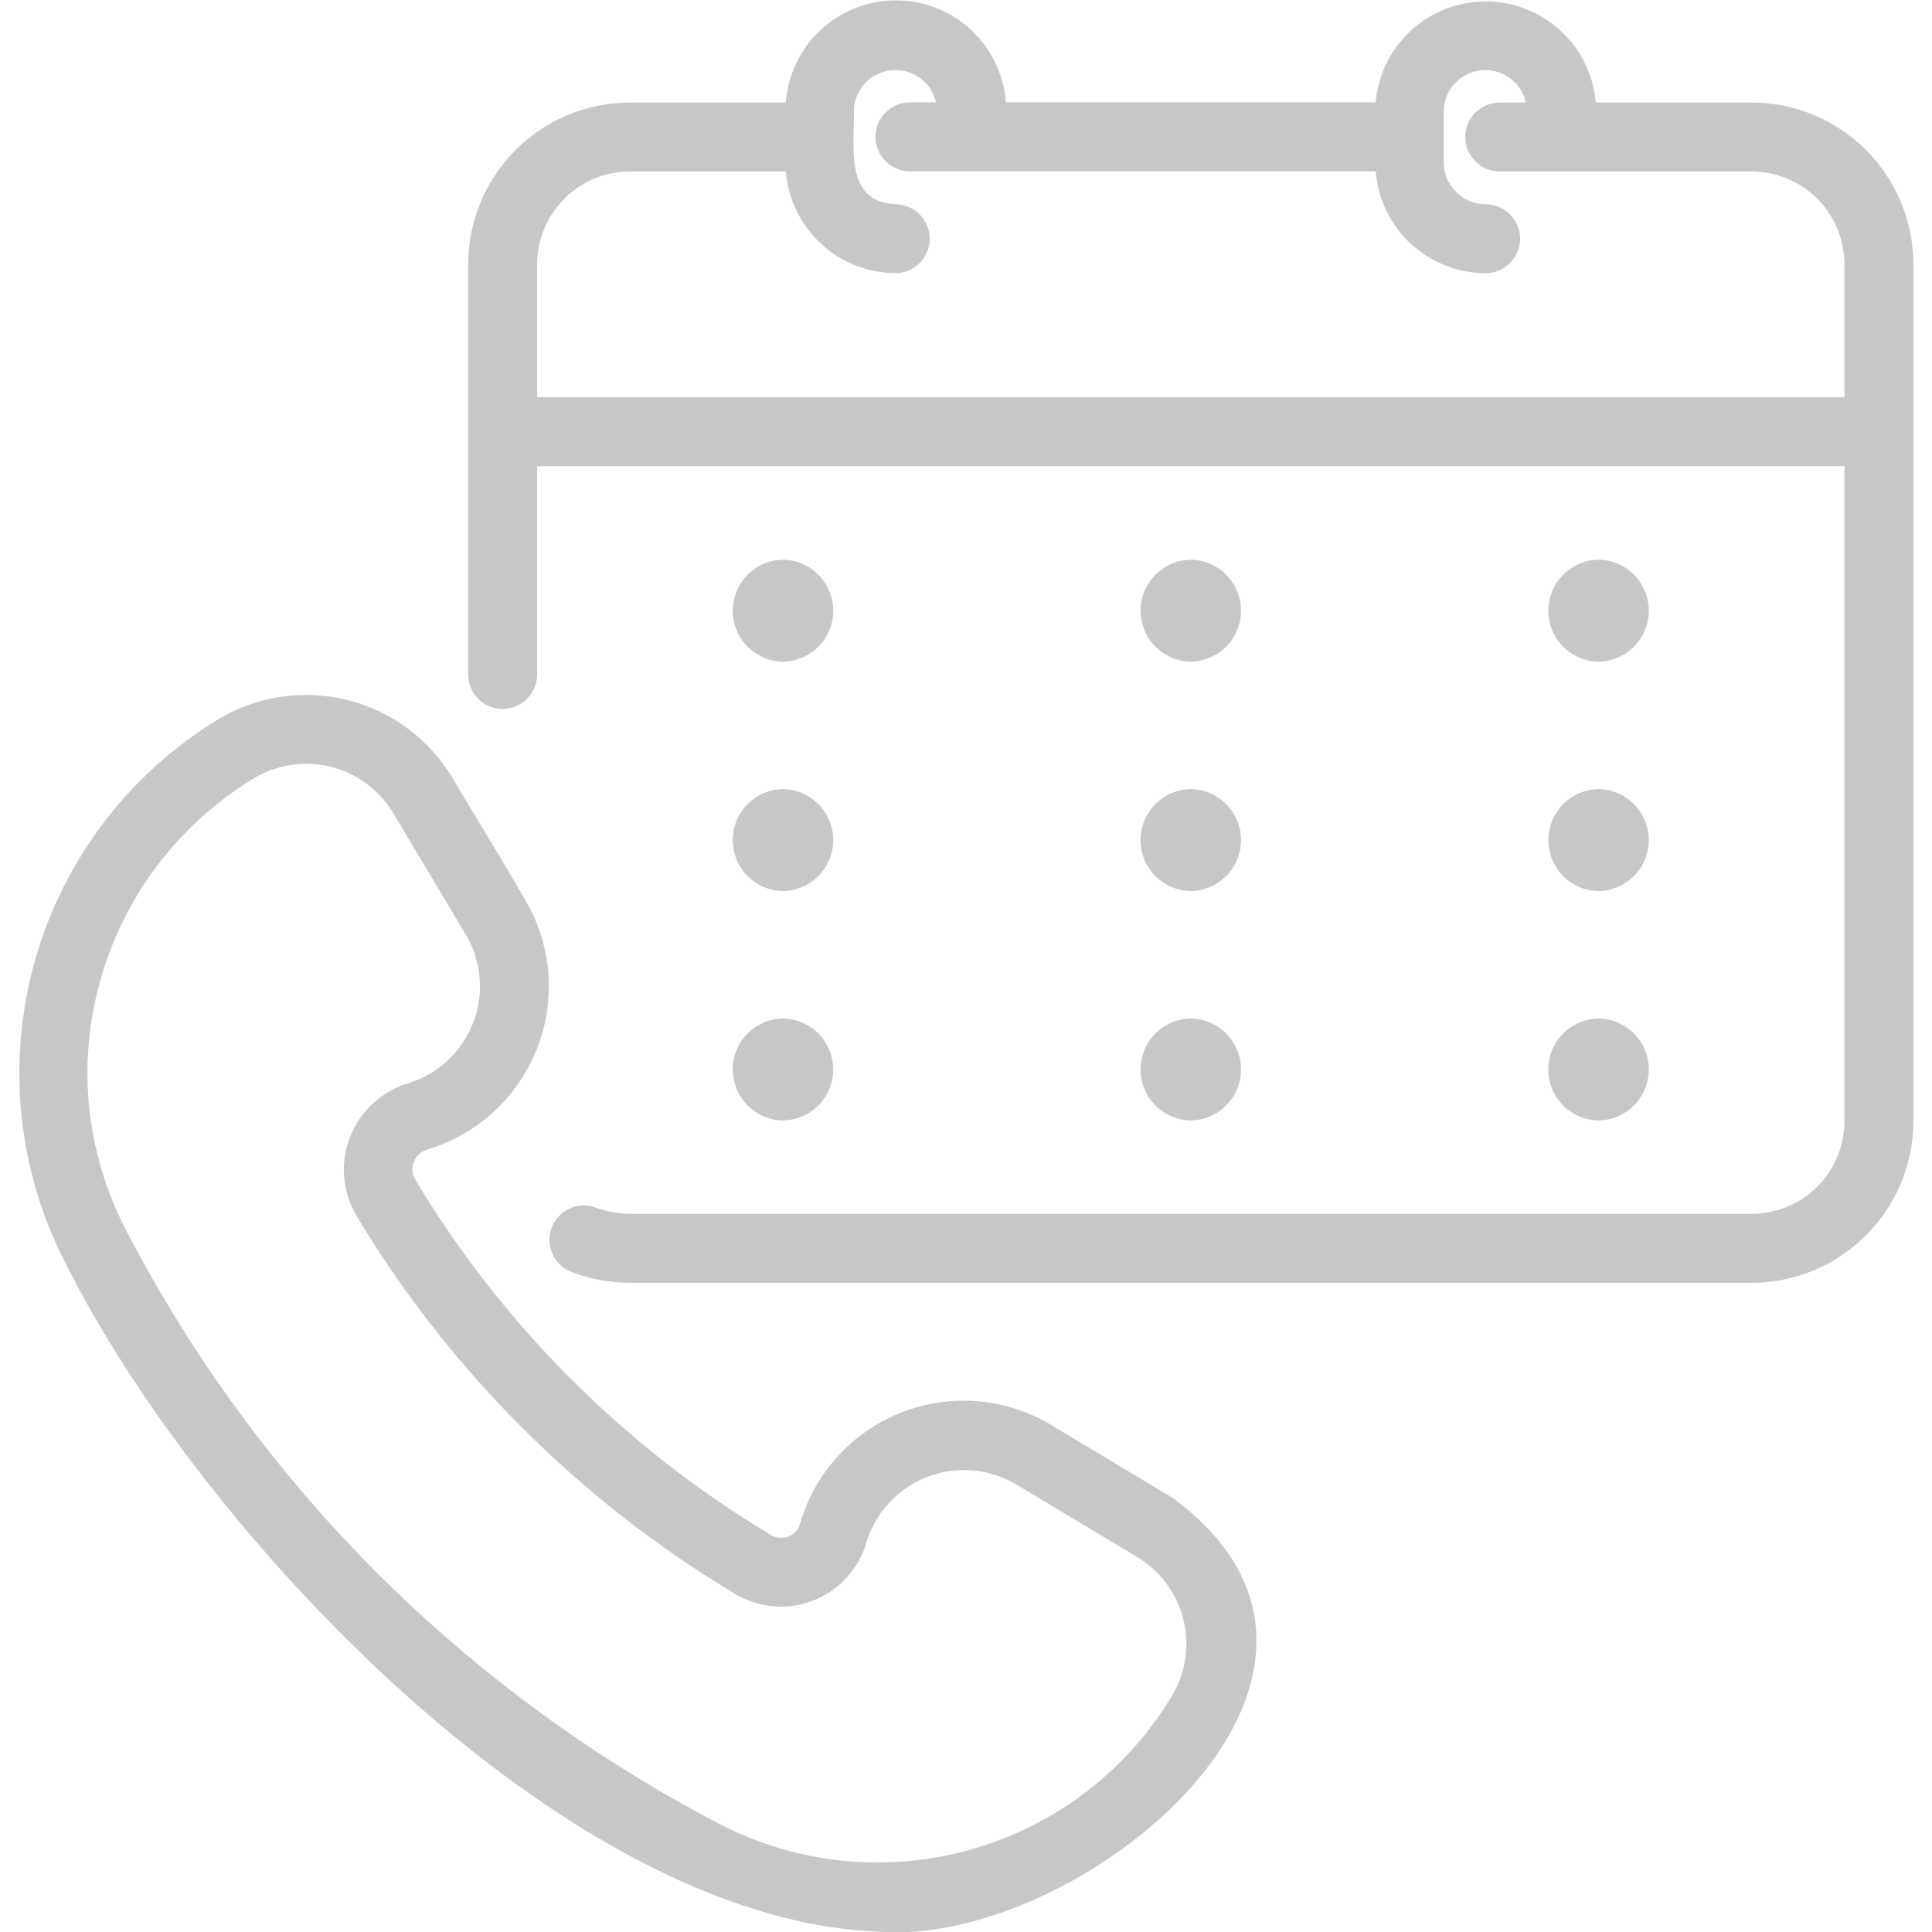 <svg width="70" height="70" viewBox="0 0 70 70" fill="none" xmlns="http://www.w3.org/2000/svg">
<g clip-path="url(#clip0_32_3641)">
<path d="M63.465 3.714H57.818C57.733 2.716 57.276 1.786 56.538 1.107C55.801 0.429 54.836 0.053 53.834 0.052C52.831 0.051 51.865 0.426 51.127 1.103C50.388 1.779 49.929 2.709 49.843 3.707L36.446 3.707C36.369 2.701 35.915 1.762 35.175 1.077C34.435 0.392 33.464 0.012 32.455 0.013C31.447 0.014 30.476 0.396 29.737 1.082C28.998 1.769 28.546 2.709 28.471 3.714H22.824C21.27 3.716 19.78 4.334 18.681 5.433C17.582 6.532 16.964 8.022 16.962 9.576V24.46C16.968 24.787 17.102 25.099 17.336 25.329C17.57 25.558 17.884 25.687 18.211 25.687C18.539 25.687 18.853 25.558 19.087 25.329C19.321 25.099 19.455 24.787 19.461 24.46V16.891H66.828V40.617C66.827 41.508 66.473 42.363 65.842 42.994C65.212 43.624 64.357 43.979 63.465 43.98H22.824C22.373 43.97 21.928 43.885 21.506 43.727C21.197 43.636 20.864 43.668 20.578 43.816C20.292 43.965 20.075 44.219 19.972 44.524C19.869 44.83 19.888 45.163 20.026 45.454C20.164 45.746 20.409 45.972 20.71 46.087C21.385 46.345 22.101 46.477 22.824 46.479H63.465C65.019 46.477 66.509 45.859 67.608 44.76C68.707 43.661 69.325 42.171 69.327 40.617V9.576C69.325 8.022 68.707 6.532 67.608 5.433C66.509 4.334 65.019 3.716 63.465 3.714ZM19.461 14.392V9.576C19.462 8.684 19.816 7.83 20.447 7.199C21.077 6.569 21.932 6.214 22.824 6.213H28.473C28.554 7.215 29.009 8.15 29.747 8.833C30.485 9.516 31.453 9.896 32.459 9.899C32.786 9.893 33.097 9.758 33.327 9.524C33.556 9.29 33.684 8.976 33.683 8.649C33.683 8.321 33.554 8.007 33.325 7.774C33.095 7.54 32.783 7.406 32.456 7.4C30.594 7.329 30.956 5.336 30.938 4.03C30.942 3.661 31.081 3.306 31.329 3.033C31.576 2.759 31.916 2.586 32.283 2.546C32.65 2.507 33.019 2.603 33.319 2.817C33.62 3.03 33.832 3.347 33.915 3.707L32.945 3.707C32.618 3.713 32.307 3.848 32.078 4.081C31.848 4.315 31.72 4.629 31.72 4.956C31.72 5.284 31.848 5.598 32.078 5.831C32.307 6.065 32.618 6.199 32.946 6.206H49.843C49.922 7.209 50.376 8.146 51.114 8.83C51.852 9.515 52.82 9.896 53.827 9.899C54.158 9.899 54.476 9.768 54.71 9.533C54.945 9.299 55.076 8.981 55.076 8.65C55.076 8.318 54.945 8.001 54.71 7.766C54.476 7.532 54.158 7.4 53.827 7.4C53.424 7.4 53.038 7.24 52.754 6.955C52.469 6.671 52.309 6.285 52.309 5.882V4.03C52.313 3.661 52.452 3.305 52.701 3.032C52.949 2.759 53.29 2.586 53.657 2.547C54.025 2.508 54.394 2.605 54.694 2.821C54.995 3.036 55.206 3.354 55.287 3.714L54.315 3.714C53.988 3.72 53.676 3.855 53.447 4.088C53.217 4.322 53.089 4.636 53.089 4.964C53.089 5.291 53.217 5.605 53.447 5.839C53.676 6.073 53.988 6.207 54.315 6.213H63.465C64.357 6.214 65.212 6.569 65.842 7.199C66.473 7.83 66.827 8.684 66.828 9.576V14.392H19.461Z" fill="#C7C7C7"/>
<path d="M57.919 23.973C58.405 23.966 58.868 23.768 59.208 23.423C59.549 23.077 59.74 22.611 59.74 22.126C59.74 21.641 59.549 21.175 59.208 20.829C58.868 20.484 58.405 20.286 57.919 20.279C57.434 20.286 56.971 20.484 56.63 20.829C56.29 21.175 56.099 21.641 56.099 22.126C56.099 22.611 56.29 23.077 56.63 23.423C56.971 23.768 57.434 23.966 57.919 23.973Z" fill="#C7C7C7"/>
<path d="M57.919 32.285C58.404 32.278 58.867 32.08 59.208 31.734C59.548 31.389 59.739 30.923 59.739 30.438C59.739 29.952 59.548 29.487 59.208 29.141C58.867 28.796 58.404 28.598 57.919 28.591C57.434 28.598 56.971 28.796 56.63 29.141C56.29 29.487 56.099 29.953 56.099 30.438C56.099 30.923 56.29 31.389 56.63 31.734C56.971 32.08 57.434 32.278 57.919 32.285Z" fill="#C7C7C7"/>
<path d="M57.919 40.596C58.404 40.589 58.867 40.391 59.208 40.046C59.548 39.7 59.739 39.234 59.739 38.749C59.739 38.264 59.548 37.798 59.208 37.453C58.867 37.107 58.404 36.909 57.919 36.902C57.434 36.909 56.971 37.107 56.63 37.453C56.29 37.798 56.099 38.264 56.099 38.749C56.099 39.234 56.29 39.7 56.63 40.046C56.971 40.391 57.434 40.589 57.919 40.596Z" fill="#C7C7C7"/>
<path d="M43.145 23.973C43.63 23.966 44.092 23.768 44.433 23.422C44.773 23.077 44.964 22.611 44.964 22.126C44.964 21.641 44.773 21.175 44.433 20.83C44.092 20.484 43.63 20.287 43.145 20.279C42.66 20.287 42.197 20.484 41.856 20.83C41.516 21.175 41.325 21.641 41.325 22.126C41.325 22.611 41.516 23.077 41.856 23.422C42.197 23.768 42.66 23.966 43.145 23.973Z" fill="#C7C7C7"/>
<path d="M43.145 32.285C43.63 32.278 44.093 32.08 44.433 31.734C44.774 31.389 44.965 30.923 44.965 30.438C44.965 29.952 44.774 29.487 44.433 29.141C44.093 28.796 43.63 28.598 43.145 28.591C42.659 28.598 42.196 28.796 41.856 29.141C41.515 29.487 41.324 29.953 41.324 30.438C41.324 30.923 41.515 31.389 41.856 31.734C42.196 32.08 42.659 32.278 43.145 32.285Z" fill="#C7C7C7"/>
<path d="M43.145 40.596C43.63 40.589 44.093 40.391 44.433 40.046C44.774 39.7 44.965 39.234 44.965 38.749C44.965 38.264 44.774 37.798 44.433 37.453C44.093 37.107 43.63 36.909 43.145 36.902C42.659 36.909 42.196 37.107 41.856 37.453C41.515 37.798 41.324 38.264 41.324 38.749C41.324 39.234 41.515 39.7 41.856 40.046C42.196 40.391 42.659 40.589 43.145 40.596Z" fill="#C7C7C7"/>
<path d="M28.37 23.973C28.855 23.966 29.318 23.768 29.659 23.423C29.999 23.077 30.19 22.611 30.19 22.126C30.19 21.641 29.999 21.175 29.659 20.829C29.318 20.484 28.855 20.286 28.369 20.279C27.884 20.286 27.421 20.484 27.081 20.829C26.74 21.175 26.549 21.641 26.549 22.126C26.549 22.611 26.74 23.077 27.081 23.423C27.421 23.768 27.884 23.966 28.37 23.973Z" fill="#C7C7C7"/>
<path d="M28.369 32.285C28.854 32.278 29.317 32.08 29.658 31.734C29.998 31.389 30.189 30.923 30.189 30.438C30.189 29.952 29.998 29.487 29.658 29.141C29.317 28.796 28.854 28.598 28.369 28.591C27.884 28.598 27.421 28.796 27.08 29.141C26.74 29.487 26.549 29.953 26.549 30.438C26.549 30.923 26.74 31.389 27.08 31.734C27.421 32.08 27.884 32.278 28.369 32.285Z" fill="#C7C7C7"/>
<path d="M28.369 40.596C28.854 40.589 29.317 40.391 29.658 40.046C29.998 39.7 30.189 39.234 30.189 38.749C30.189 38.264 29.998 37.798 29.658 37.453C29.317 37.107 28.854 36.909 28.369 36.902C27.884 36.909 27.421 37.107 27.08 37.453C26.74 37.798 26.549 38.264 26.549 38.749C26.549 39.234 26.74 39.7 27.08 40.046C27.421 40.391 27.884 40.589 28.369 40.596Z" fill="#C7C7C7"/>
<path d="M42.503 54.281L38.075 51.624C37.263 51.138 36.351 50.846 35.408 50.77C34.465 50.693 33.518 50.835 32.639 51.184C31.759 51.533 30.972 52.079 30.338 52.781C29.704 53.483 29.24 54.321 28.982 55.231C28.949 55.333 28.894 55.425 28.82 55.502C28.746 55.579 28.655 55.638 28.555 55.675C28.453 55.712 28.343 55.726 28.234 55.716C28.126 55.705 28.021 55.67 27.928 55.613C22.642 52.444 18.218 48.024 15.045 42.741C14.986 42.64 14.951 42.527 14.944 42.41C14.937 42.293 14.958 42.176 15.004 42.069C15.05 41.962 15.121 41.867 15.211 41.792C15.301 41.717 15.407 41.664 15.521 41.638C16.355 41.383 17.125 40.953 17.78 40.379C18.436 39.804 18.963 39.097 19.326 38.304C19.689 37.511 19.879 36.65 19.885 35.779C19.891 34.907 19.712 34.043 19.361 33.245C19.23 32.828 16.64 28.635 16.377 28.155C15.532 26.762 14.17 25.759 12.589 25.364C11.008 24.969 9.335 25.213 7.934 26.045C4.682 28.015 2.299 31.145 1.266 34.804C0.233 38.462 0.627 42.377 2.368 45.756C7.21 55.453 20.387 69.523 31.776 69.984C39.032 70.624 51.216 60.725 42.503 54.281ZM42.514 61.356C40.893 64.106 38.278 66.127 35.209 67.003C32.14 67.879 28.851 67.543 26.023 66.064C21.467 63.68 17.299 60.62 13.66 56.987C10.02 53.347 6.96 49.171 4.585 44.604C3.656 42.836 3.17 40.869 3.167 38.872C3.173 36.721 3.733 34.607 4.794 32.736C5.854 30.864 7.379 29.297 9.221 28.186C10.053 27.693 11.047 27.549 11.985 27.783C12.924 28.018 13.732 28.613 14.235 29.44L16.889 33.884C17.167 34.361 17.335 34.896 17.378 35.447C17.422 35.999 17.34 36.553 17.139 37.068C16.938 37.584 16.624 38.047 16.219 38.424C15.814 38.801 15.329 39.082 14.801 39.245C14.326 39.386 13.889 39.633 13.523 39.968C13.158 40.302 12.873 40.715 12.69 41.176C12.507 41.636 12.431 42.132 12.468 42.627C12.505 43.121 12.653 43.6 12.902 44.028C16.286 49.664 21.006 54.379 26.645 57.758C27.06 58.004 27.524 58.154 28.004 58.197C28.484 58.241 28.968 58.176 29.419 58.008C29.871 57.84 30.279 57.573 30.615 57.227C30.95 56.881 31.203 56.464 31.357 56.007C31.503 55.457 31.774 54.948 32.149 54.521C32.524 54.093 32.993 53.757 33.519 53.541C34.045 53.324 34.614 53.232 35.182 53.271C35.749 53.311 36.3 53.481 36.791 53.768L41.216 56.422C42.031 56.915 42.622 57.705 42.864 58.626C43.107 59.547 42.981 60.526 42.514 61.356Z" fill="#C7C7C7"/>
</g>
<defs>
<clipPath id="clip0_32_3641">
<rect width="70" height="70" fill="white"/>
</clipPath>
</defs>
</svg>
